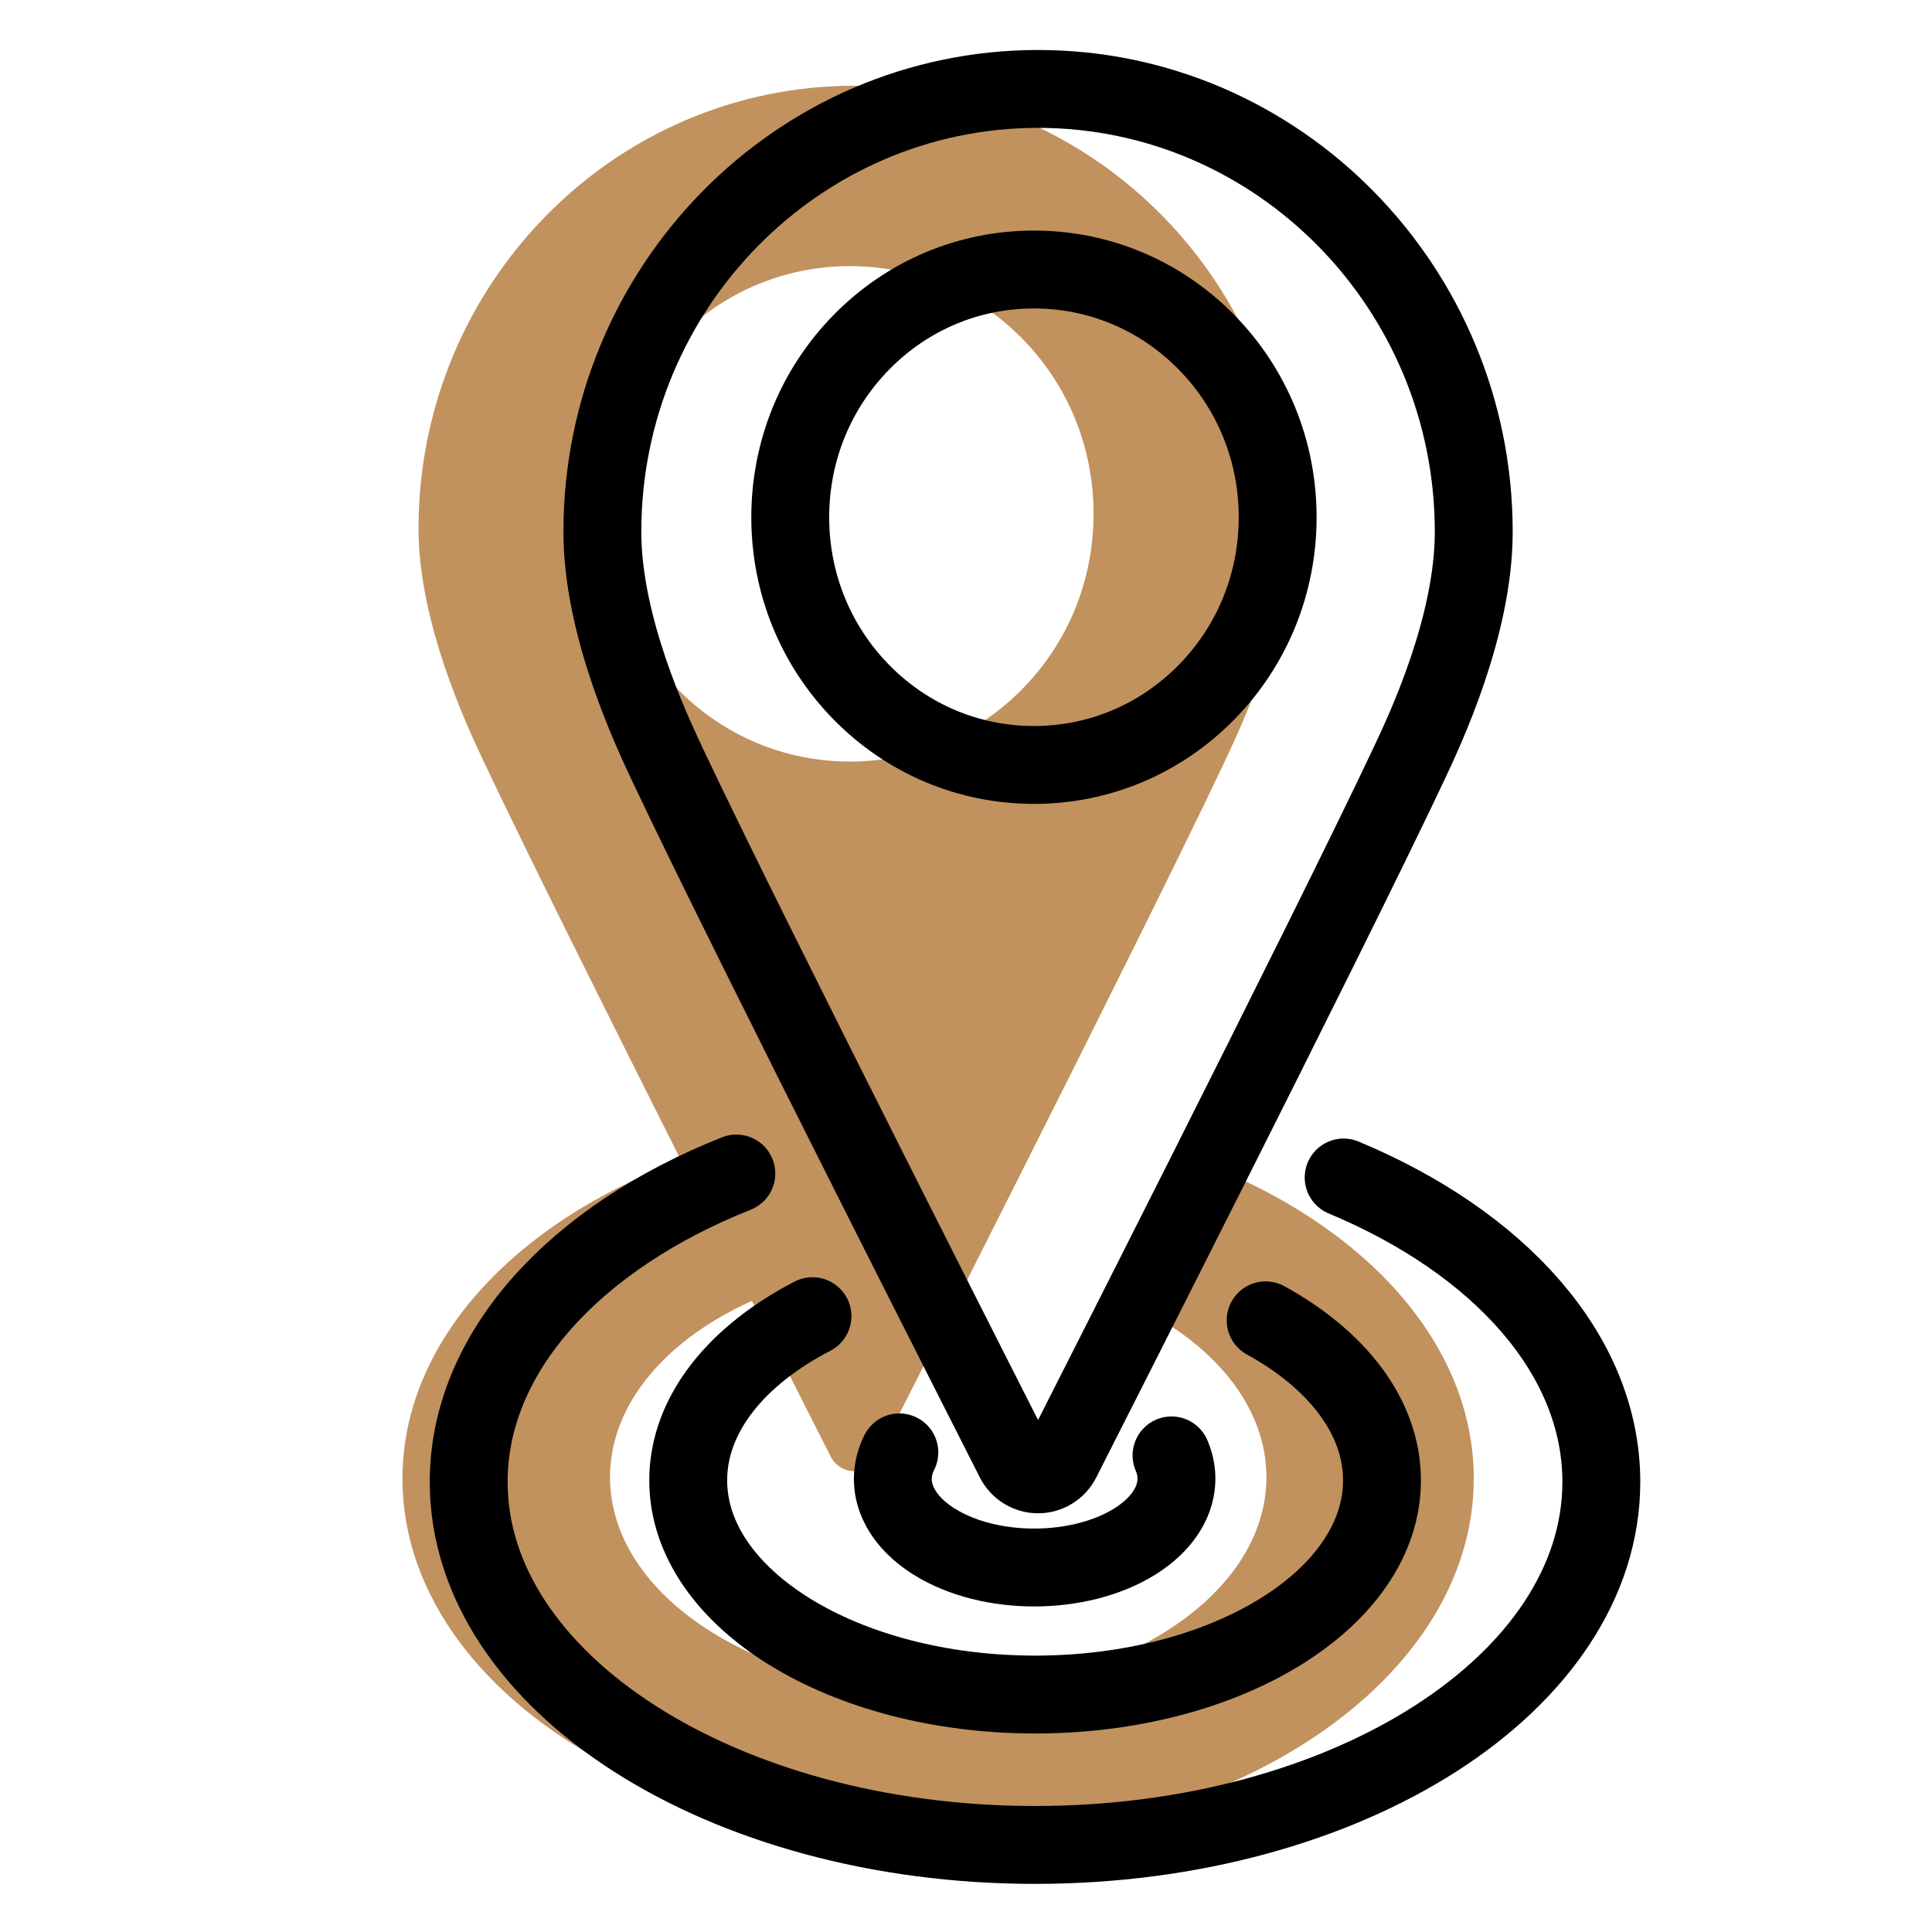 <?xml version="1.0" encoding="UTF-8"?> <svg xmlns="http://www.w3.org/2000/svg" width="32" height="32" viewBox="0 0 32 32" fill="none"><path d="M19.808 19.219C22.552 20.241 24.41 22.22 24.41 24.49C24.41 27.812 20.439 30.502 15.537 30.502C10.634 30.502 6.666 27.812 6.666 24.493C6.666 22.167 8.613 20.152 11.464 19.153L12.48 21.535C11.044 22.174 10.104 23.249 10.104 24.467C10.104 26.425 12.539 28.014 15.54 28.014C18.541 28.014 20.976 26.425 20.976 24.467C20.976 23.285 20.091 22.236 18.727 21.591L19.811 19.219H19.808Z" fill="#C1925E"></path><path d="M14.149 1.42C10.167 1.42 6.932 4.709 6.932 8.756C6.932 10.324 7.739 12.032 8.003 12.594C9.363 15.479 13.719 24.043 13.761 24.129C13.836 24.274 13.986 24.367 14.149 24.367C14.311 24.367 14.461 24.274 14.536 24.129C14.578 24.043 18.934 15.479 20.294 12.594C20.558 12.032 21.366 10.324 21.366 8.756C21.366 4.712 18.127 1.42 14.149 1.42ZM16.932 11.413C16.17 12.187 15.154 12.614 14.077 12.614C12.999 12.614 11.984 12.187 11.222 11.413C10.46 10.639 10.04 9.606 10.04 8.511C10.04 7.416 10.46 6.383 11.222 5.609C11.984 4.835 12.999 4.408 14.077 4.408C15.154 4.408 16.17 4.835 16.932 5.609C17.694 6.383 18.113 7.416 18.113 8.511C18.113 9.606 17.694 10.639 16.932 11.413Z" fill="#C1925E"></path><path d="M14.896 24.056C14.642 24.562 14.837 25.138 15.479 25.538C16.396 26.108 17.884 26.104 18.802 25.529C19.414 25.142 19.616 24.596 19.404 24.106" stroke="black" stroke-width="1.29" stroke-linecap="round" stroke-linejoin="round"></path><path d="M20.963 21.869C22.145 22.518 22.89 23.467 22.89 24.519C22.89 26.478 20.319 28.067 17.145 28.067C13.971 28.067 11.399 26.478 11.399 24.519C11.399 23.427 12.2 22.451 13.457 21.8" stroke="black" stroke-width="1.29" stroke-linecap="round" stroke-linejoin="round"></path><path d="M17.125 4.464C16.048 4.464 15.032 4.891 14.271 5.665C13.509 6.44 13.089 7.472 13.089 8.567C13.089 9.663 13.509 10.695 14.271 11.469C15.032 12.243 16.048 12.67 17.125 12.67C18.203 12.67 19.218 12.243 19.98 11.469C20.742 10.695 21.162 9.663 21.162 8.567C21.162 7.472 20.742 6.44 19.98 5.665C19.218 4.891 18.203 4.464 17.125 4.464Z" stroke="black" stroke-width="1.29" stroke-linecap="round" stroke-linejoin="round"></path><path d="M17.194 1.473C13.212 1.473 9.977 4.765 9.977 8.809C9.977 10.377 10.784 12.085 11.047 12.647C12.408 15.533 16.764 24.096 16.806 24.182C16.881 24.328 17.031 24.42 17.194 24.42C17.356 24.42 17.506 24.328 17.581 24.182C17.623 24.096 21.979 15.533 23.339 12.647C23.603 12.085 24.41 10.377 24.41 8.809C24.41 4.765 21.171 1.473 17.194 1.473Z" stroke="black" stroke-width="1.29" stroke-linecap="round" stroke-linejoin="round"></path><path d="M22.255 19.503C24.823 20.575 26.523 22.431 26.523 24.546C26.523 27.868 22.323 30.558 17.144 30.558C11.965 30.558 7.763 27.865 7.763 24.546C7.763 22.389 9.534 20.496 12.196 19.437" stroke="black" stroke-width="1.29" stroke-linecap="round" stroke-linejoin="round"></path></svg> 